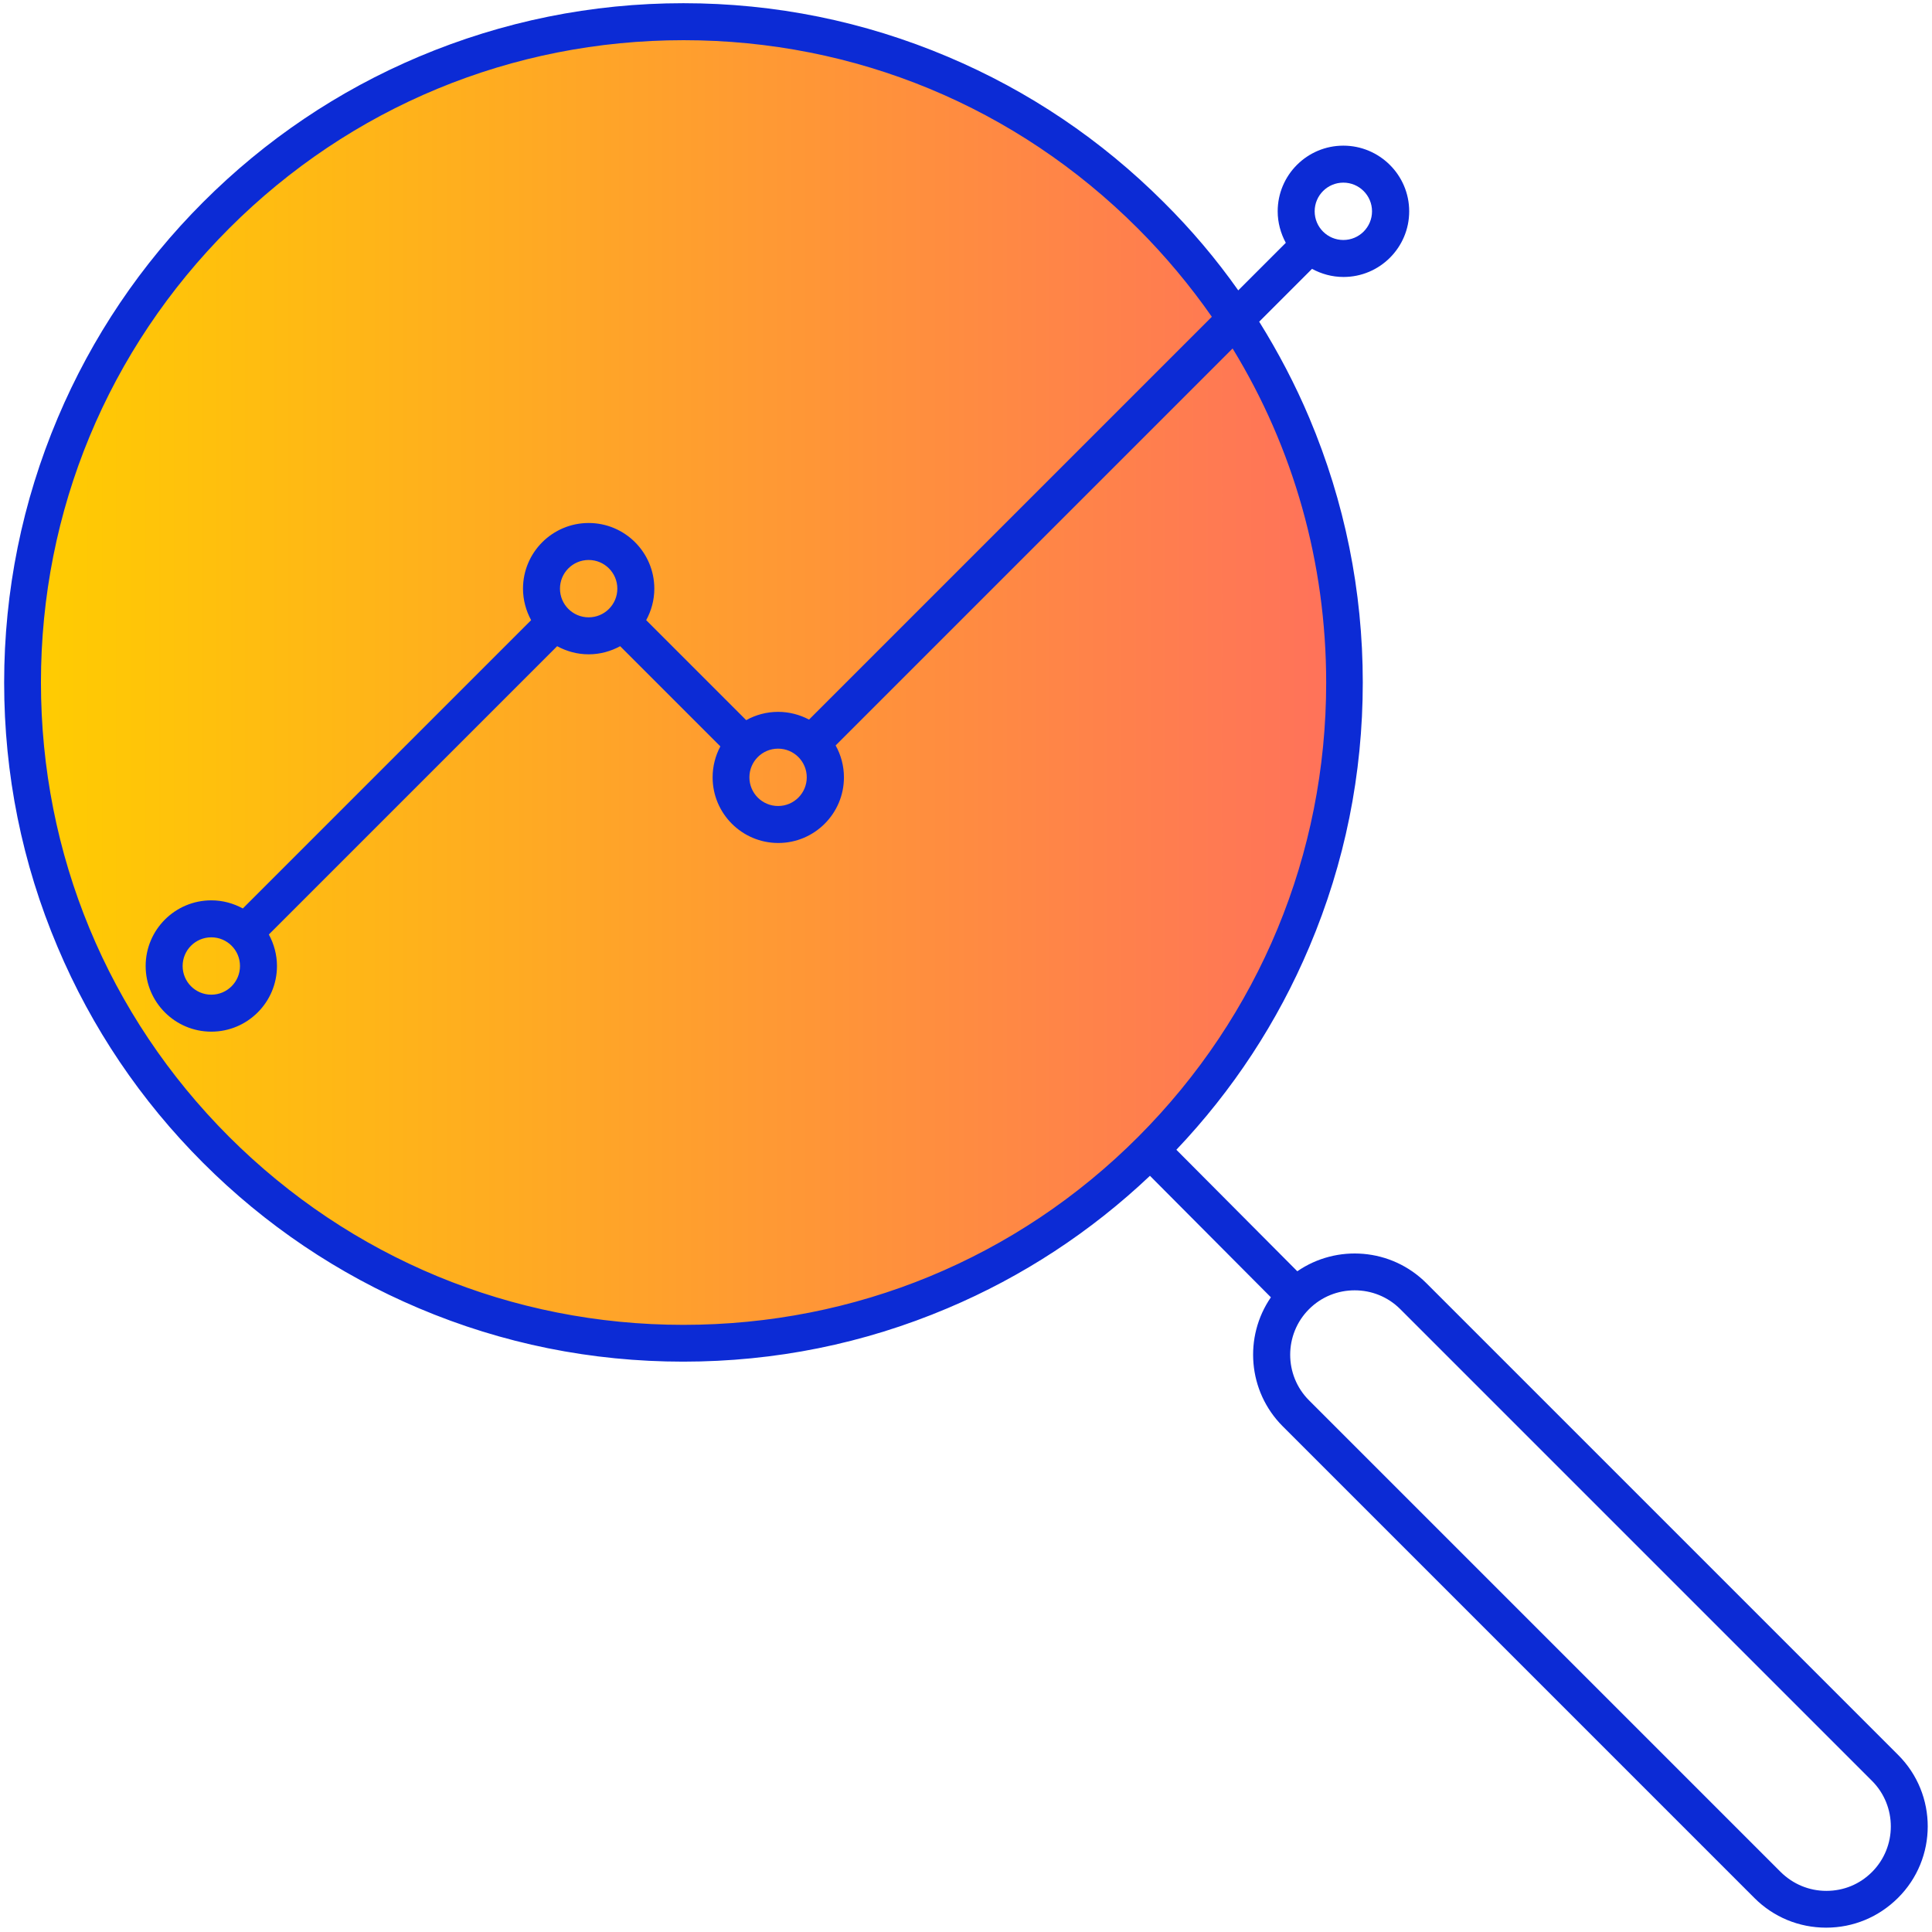 <?xml version="1.0" encoding="UTF-8"?> <!-- Generator: Adobe Illustrator 25.4.1, SVG Export Plug-In . SVG Version: 6.00 Build 0) --> <svg xmlns="http://www.w3.org/2000/svg" xmlns:xlink="http://www.w3.org/1999/xlink" version="1.1" x="0px" y="0px" viewBox="0 0 1024 1024" style="enable-background:new 0 0 1024 1024;" xml:space="preserve"> <style type="text/css"> .st0{fill:url(#SVGID_1_);} .st1{fill:#0C2BD5;} </style> <g id="Color"> <linearGradient id="SVGID_1_" gradientUnits="userSpaceOnUse" x1="12" y1="361.75" x2="712.488" y2="361.75"> <stop offset="0" style="stop-color:#FFCD00"></stop> <stop offset="1" style="stop-color:#FF715B"></stop> </linearGradient> <circle class="st0" cx="362.2" cy="361.8" r="350.2"></circle> </g> <g id="Icon"> <path class="st1" d="M1006,930.1l-250-250c-18.6-18.6-47.5-20.7-68.4-6.3l-64.1-64.4c29.9-31.5,53.6-67.6,70.5-107.6 c18.8-44.4,28.3-91.5,28.3-140.1S712.7,266,694,221.6c-7.5-17.8-16.5-34.9-26.6-51.1l28-28c5,2.7,10.6,4.3,16.7,4.3 c19.2,0,34.8-15.6,34.8-34.8S731.2,77.2,712,77.2s-34.8,15.6-34.8,34.8c0,6,1.6,11.7,4.3,16.7l-25.2,25.2 c-11.7-16.6-24.9-32.2-39.5-46.7c-33.1-33.1-71.6-59-114.4-77.1C458,11.3,410.8,1.7,362.2,1.7S266.5,11.3,222.1,30 c-42.9,18.1-81.4,44.1-114.4,77.1s-59,71.6-77.1,114.4C11.8,266,2.2,313.2,2.2,361.8s9.5,95.7,28.3,140.1 c18.1,42.9,44.1,81.4,77.1,114.4s71.6,59,114.4,77.1c44.4,18.8,91.5,28.3,140.1,28.3s95.7-9.5,140.1-28.3 c39.8-16.8,75.9-40.5,107.3-70.2l64.1,64.4c-14.4,20.9-12.3,49.8,6.3,68.4l250,250c10.1,10.1,23.6,15.7,38,15.7s27.8-5.6,38-15.7 C1027,985.1,1027,951,1006,930.1z M712,96.8c8.4,0,15.2,6.8,15.2,15.2s-6.8,15.2-15.2,15.2s-15.2-6.8-15.2-15.2 S703.6,96.8,712,96.8z M362.2,702.2c-90.9,0-176.4-35.4-240.8-99.7c-64.3-64.3-99.7-149.8-99.7-240.8S57.2,185.3,121.5,121 c64.3-64.3,149.8-99.7,240.8-99.7S538.7,56.7,603,121c14.6,14.6,27.7,30.3,39.3,46.9L428.8,381.4c-4.9-2.6-10.5-4.1-16.4-4.1 c-6.1,0-11.9,1.6-16.9,4.4l-53-53c2.7-5,4.3-10.6,4.3-16.7c0-19.2-15.6-34.8-34.8-34.8s-34.8,15.6-34.8,34.8c0,6,1.6,11.7,4.3,16.7 L128.7,481.5c-5-2.7-10.6-4.3-16.7-4.3c-19.2,0-34.8,15.6-34.8,34.8s15.6,34.8,34.8,34.8s34.8-15.6,34.8-34.8 c0-6-1.6-11.7-4.3-16.7l152.8-152.8c5,2.7,10.6,4.3,16.7,4.3s11.7-1.6,16.7-4.3l53.1,53.1c-2.6,4.9-4.1,10.5-4.1,16.4 c0,19.2,15.6,34.8,34.8,34.8s34.8-15.6,34.8-34.8c0-6.1-1.6-11.9-4.4-16.9l210.4-210.4c32.3,52.8,49.6,113.6,49.6,177.1 c0,90.9-35.4,176.4-99.7,240.8S453.2,702.2,362.2,702.2z M412.4,396.8c8.4,0,15.2,6.8,15.2,15.2s-6.8,15.2-15.2,15.2 s-15.2-6.8-15.2-15.2S404,396.8,412.4,396.8z M296.8,312c0-8.4,6.8-15.2,15.2-15.2s15.2,6.8,15.2,15.2s-6.8,15.2-15.2,15.2 S296.8,320.4,296.8,312z M127.2,512c0,8.4-6.8,15.2-15.2,15.2s-15.2-6.8-15.2-15.2s6.8-15.2,15.2-15.2S127.2,503.6,127.2,512z M992.2,992.2c-6.5,6.5-15,10-24.2,10s-17.7-3.6-24.2-10l-250-250c-13.3-13.3-13.3-35,0-48.3c6.7-6.7,15.4-10,24.2-10 c8.8,0,17.5,3.3,24.2,10l250,250C1005.5,957.2,1005.5,978.9,992.2,992.2z"></path> </g> </svg> 